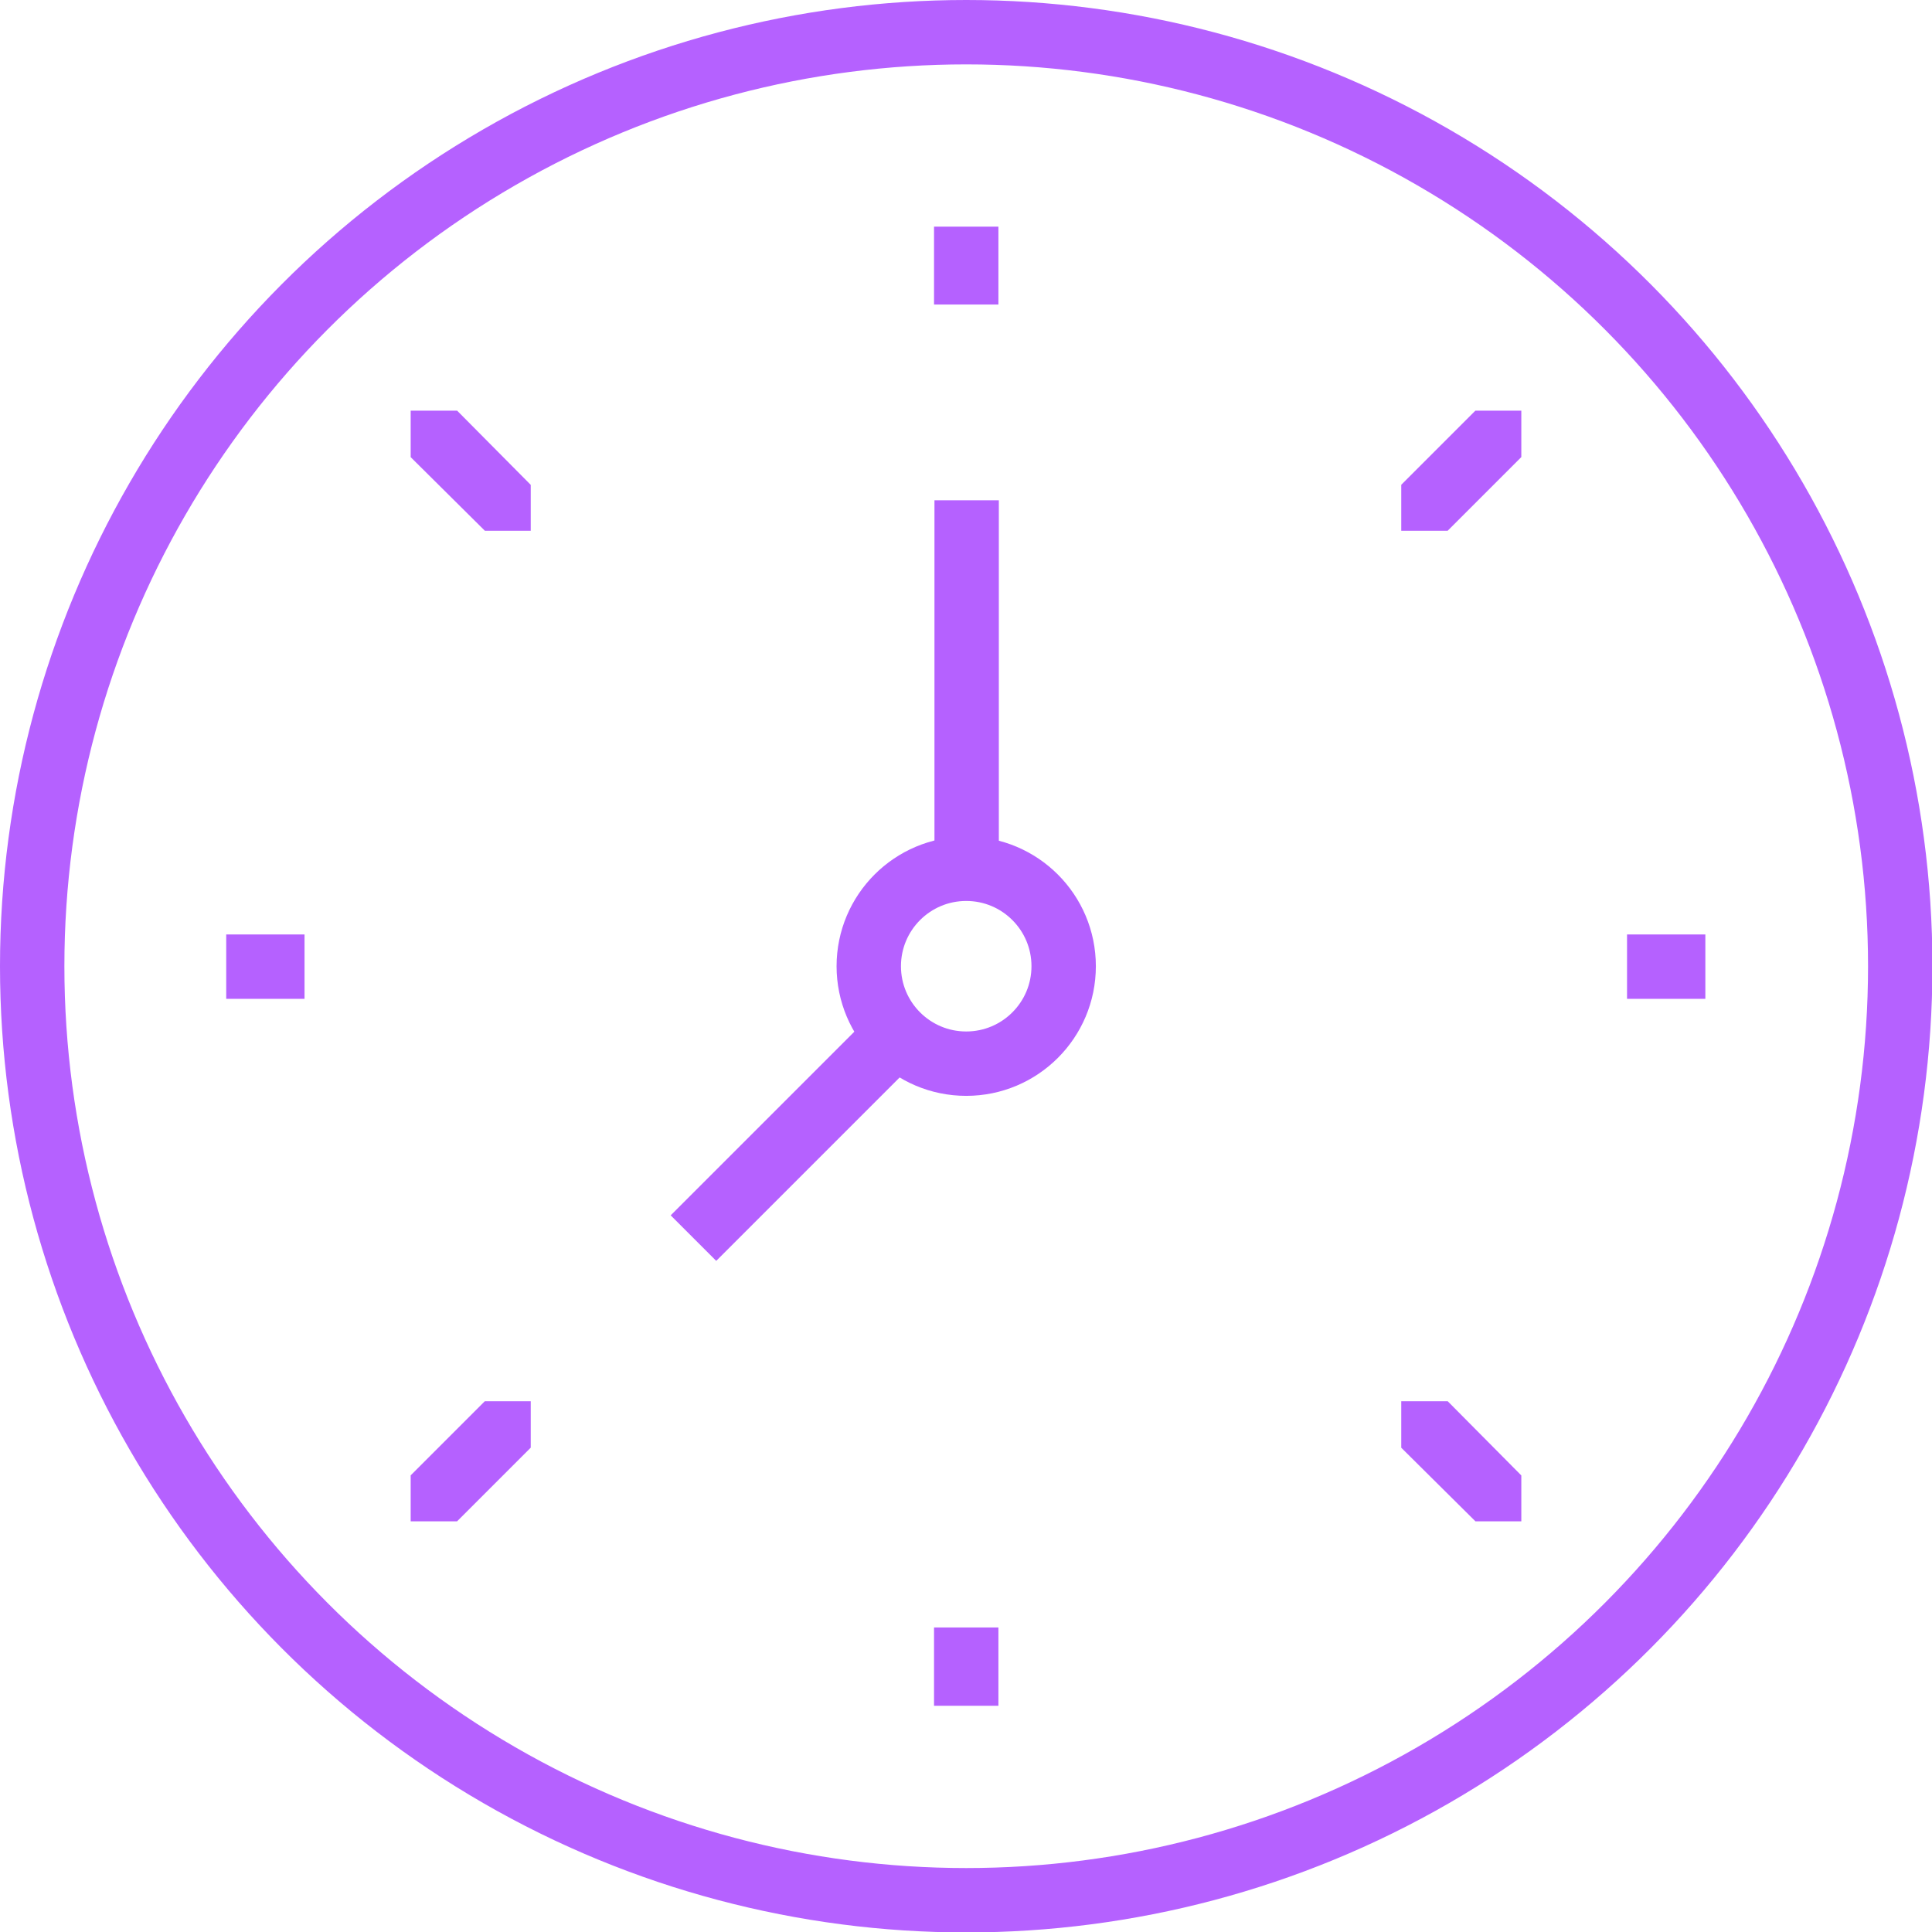 <svg xmlns="http://www.w3.org/2000/svg" viewBox="0 0 44.41 44.41"><defs><style>.cls-1{fill:none;stroke:#b561ff;stroke-miterlimit:10;stroke-width:1.48px;}</style></defs><title>资源 3</title><g id="图层_2" data-name="图层 2"><g id="Layer_1" data-name="Layer 1"><circle class="cls-1" cx="22.21" cy="22.21" r="21.47"/><circle class="cls-1" cx="22.21" cy="22.21" r="2.24"/><path class="cls-1" d="M22.22,20v-8.5h0V20h0Z"/><path class="cls-1" d="M20.62,23.78l-4.68,4.68h0l4.68-4.68Z"/><path class="cls-1" d="M22.21,7h0V5.21h0V7Z"/><path class="cls-1" d="M22.21,39.21h0V37.41h0V39.2Z"/><polygon class="cls-1" points="11.45 11.46 11.45 11.46 10.18 10.2 10.18 10.18 10.2 10.18 11.46 11.45 11.46 11.46 11.45 11.46"/><polygon class="cls-1" points="34.22 34.23 34.22 34.23 32.95 32.97 32.95 32.95 32.97 32.95 34.23 34.22 34.23 34.23 34.22 34.23"/><path class="cls-1" d="M7,22.22H5.2a0,0,0,0,1,0,0H7s0,0,0,0Z"/><path class="cls-1" d="M39.2,22.22H37.4a0,0,0,0,1,0,0H39.2s0,0,0,0Z"/><polygon class="cls-1" points="10.19 34.23 10.18 34.23 10.18 34.22 11.45 32.95 11.46 32.95 11.46 32.97 10.2 34.23 10.19 34.23"/><polygon class="cls-1" points="32.96 11.46 32.95 11.46 32.95 11.45 34.22 10.18 34.23 10.18 34.23 10.2 32.97 11.46 32.96 11.46"/></g></g></svg>